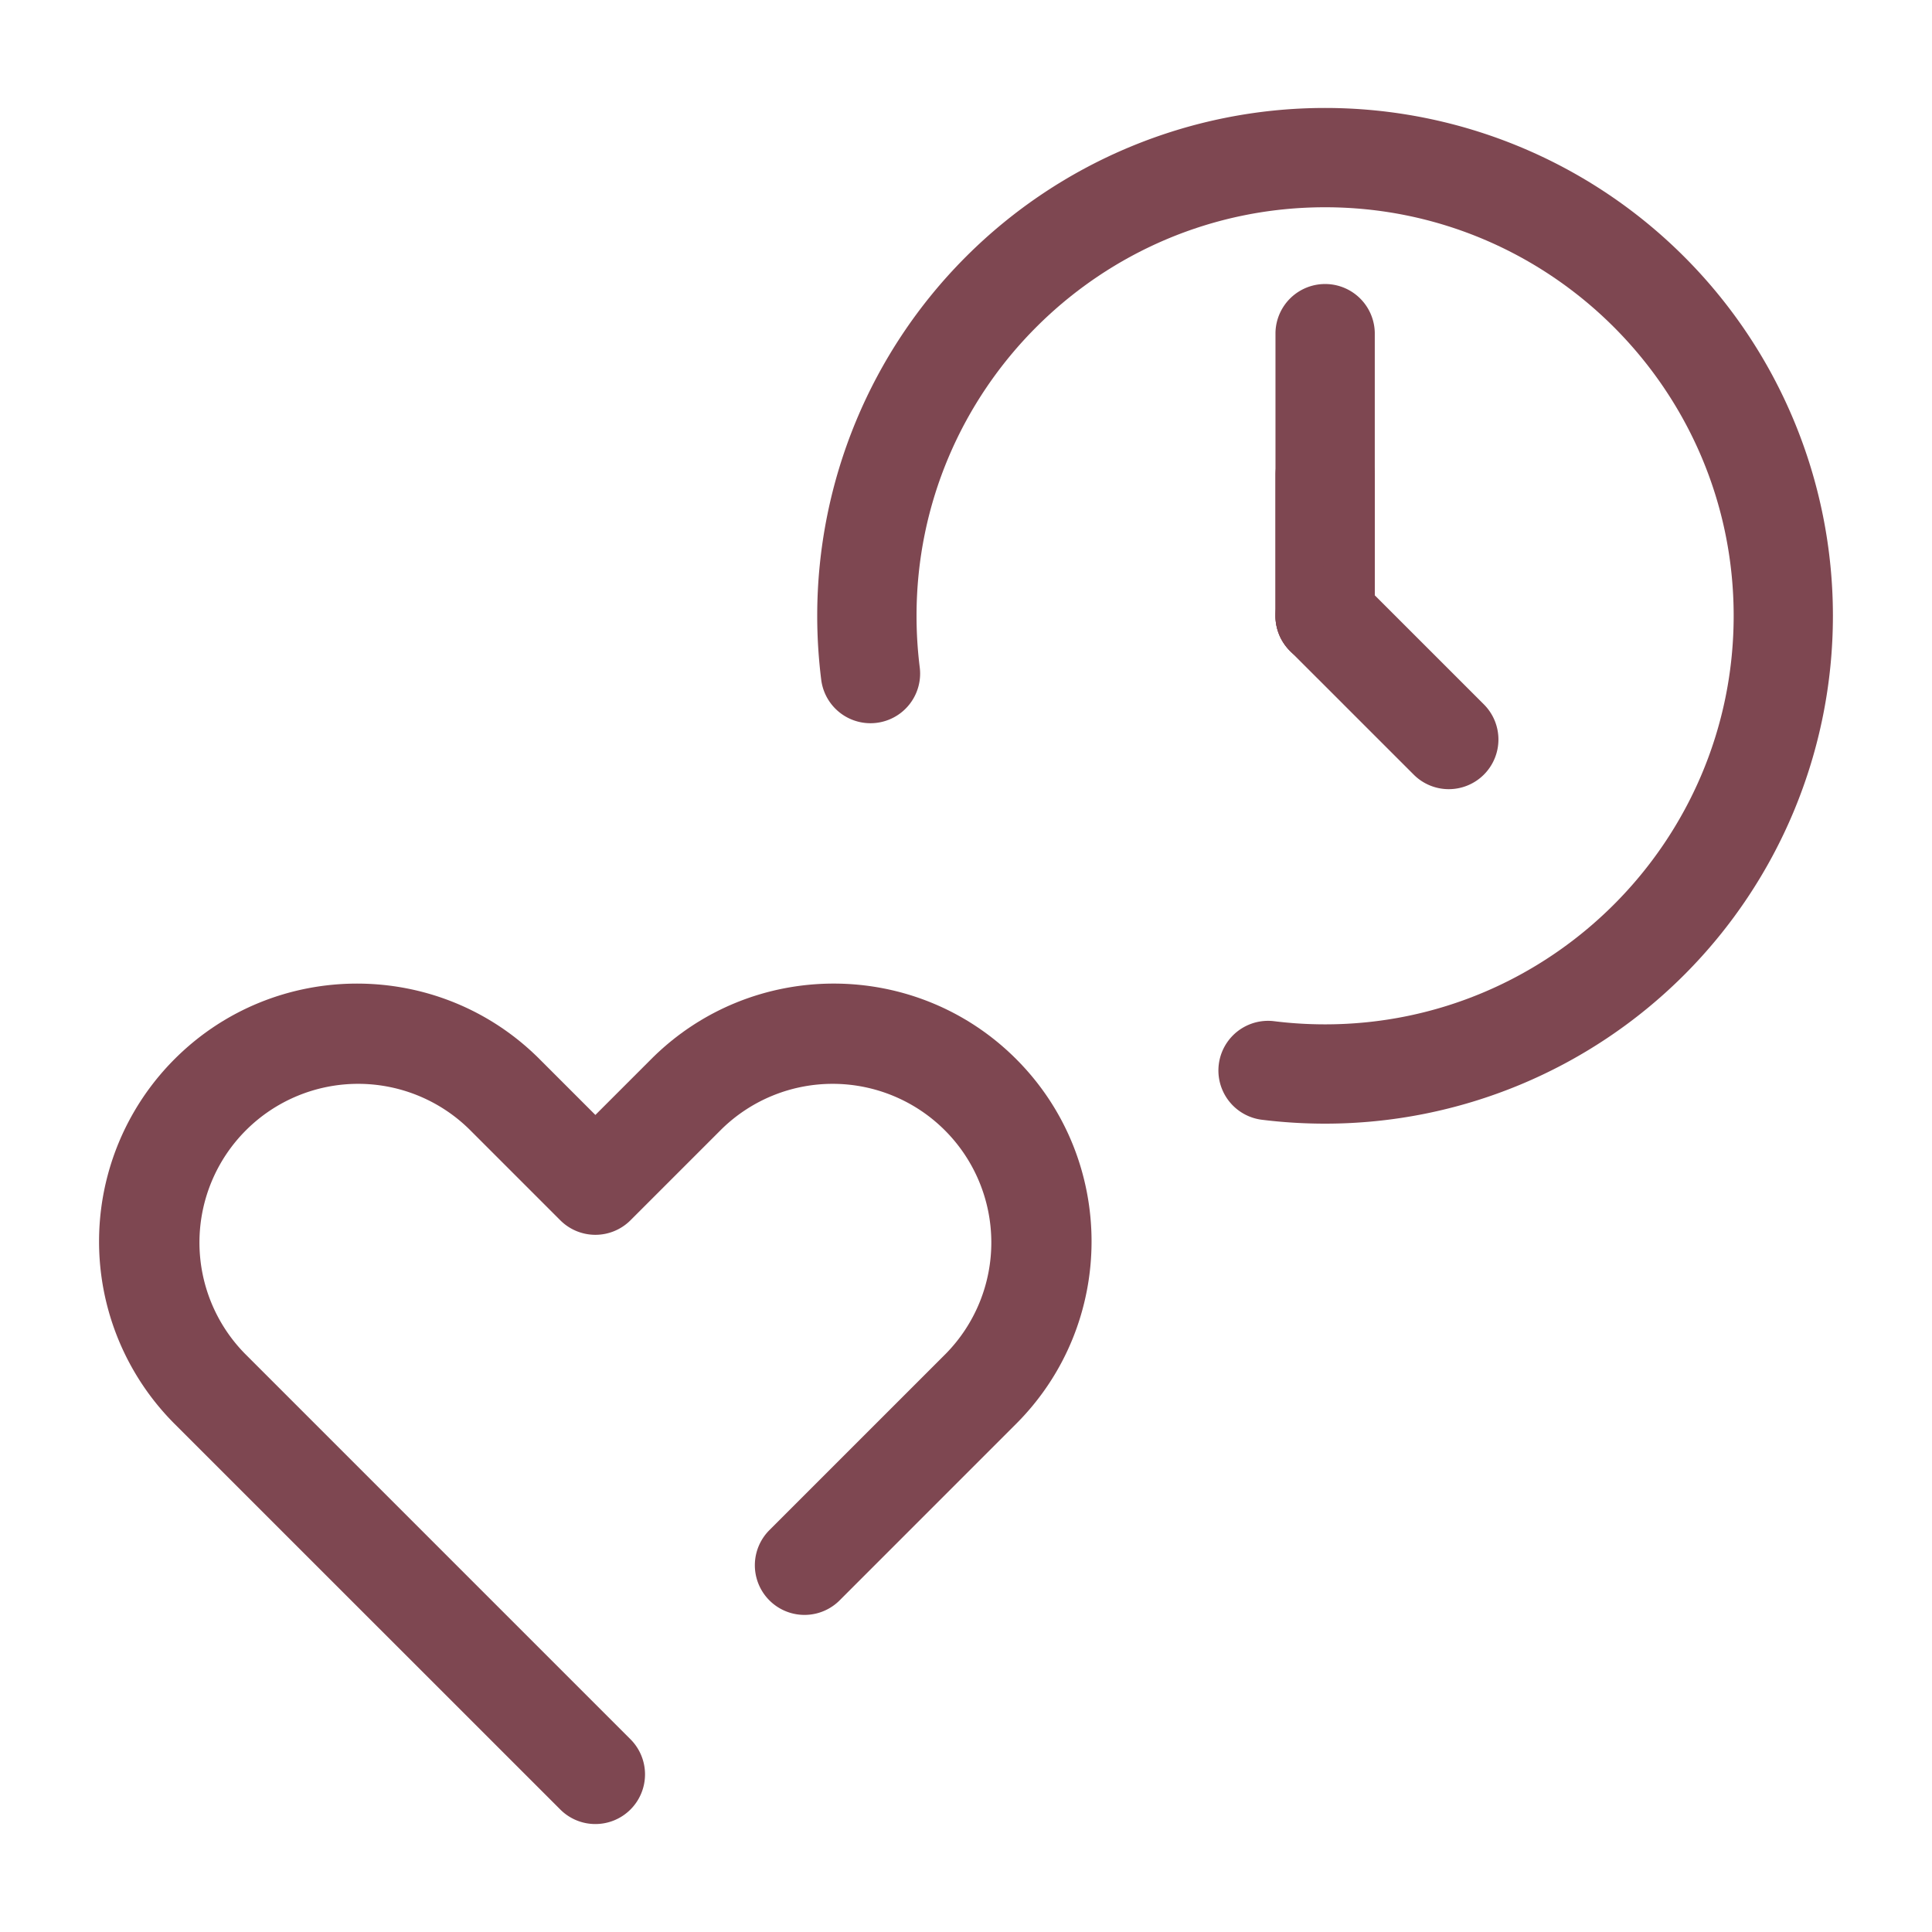 <?xml version="1.0" encoding="UTF-8"?> <svg xmlns="http://www.w3.org/2000/svg" viewBox="0 0 1080 1080"><g id="export"><path d="M740.72,628.13A288,288,0,0,1,705,625.9a27.76,27.76,0,0,1,6.93-55.08,230.62,230.62,0,0,0,28.82,1.8c125.93,0,228.38-102.45,228.38-228.38S866.65,115.86,740.72,115.86,512.35,218.31,512.35,344.24a232.57,232.57,0,0,0,1.79,28.83A27.75,27.75,0,1,1,459.07,380a287.92,287.92,0,0,1-2.24-35.76A283.89,283.89,0,1,1,740.72,628.13Z" fill="#7e4751"></path><path d="M740.73,372A27.76,27.76,0,0,1,713,344.24V186a27.76,27.76,0,0,1,55.51,0V344.24A27.76,27.76,0,0,1,740.73,372Z" fill="#7e4751"></path><path d="M740.73,372A27.76,27.76,0,0,1,713,344.25V265.13a27.76,27.76,0,0,1,55.51,0v79.12A27.76,27.76,0,0,1,740.73,372Z" fill="#7e4751"></path><path d="M809.88,441.15A27.68,27.68,0,0,1,790.25,433L721.1,363.87a27.75,27.75,0,0,1,39.25-39.25l69.16,69.15a27.76,27.76,0,0,1-19.63,47.38Z" fill="#7e4751"></path><path d="M332.82,1019.65a27.66,27.66,0,0,1-19.62-8.13L97.63,796a144.23,144.23,0,0,1,0-204c56.22-56.22,147.7-56.22,203.93,0l31.26,31.26L364.08,592c56.23-56.23,147.71-56.23,203.94,0s56.22,147.71,0,203.94l-98.93,98.94a27.76,27.76,0,0,1-39.25-39.26l98.93-98.93A88.7,88.7,0,0,0,403.34,631.25l-50.89,50.89a27.75,27.75,0,0,1-39.25,0l-50.89-50.89A88.7,88.7,0,0,0,136.88,756.69L352.45,972.27a27.76,27.76,0,0,1-19.63,47.38Z" fill="#7e4751"></path></g><g id="Layer_5" data-name="Layer 5"><rect width="1080" height="1080" fill="none"></rect></g></svg> 